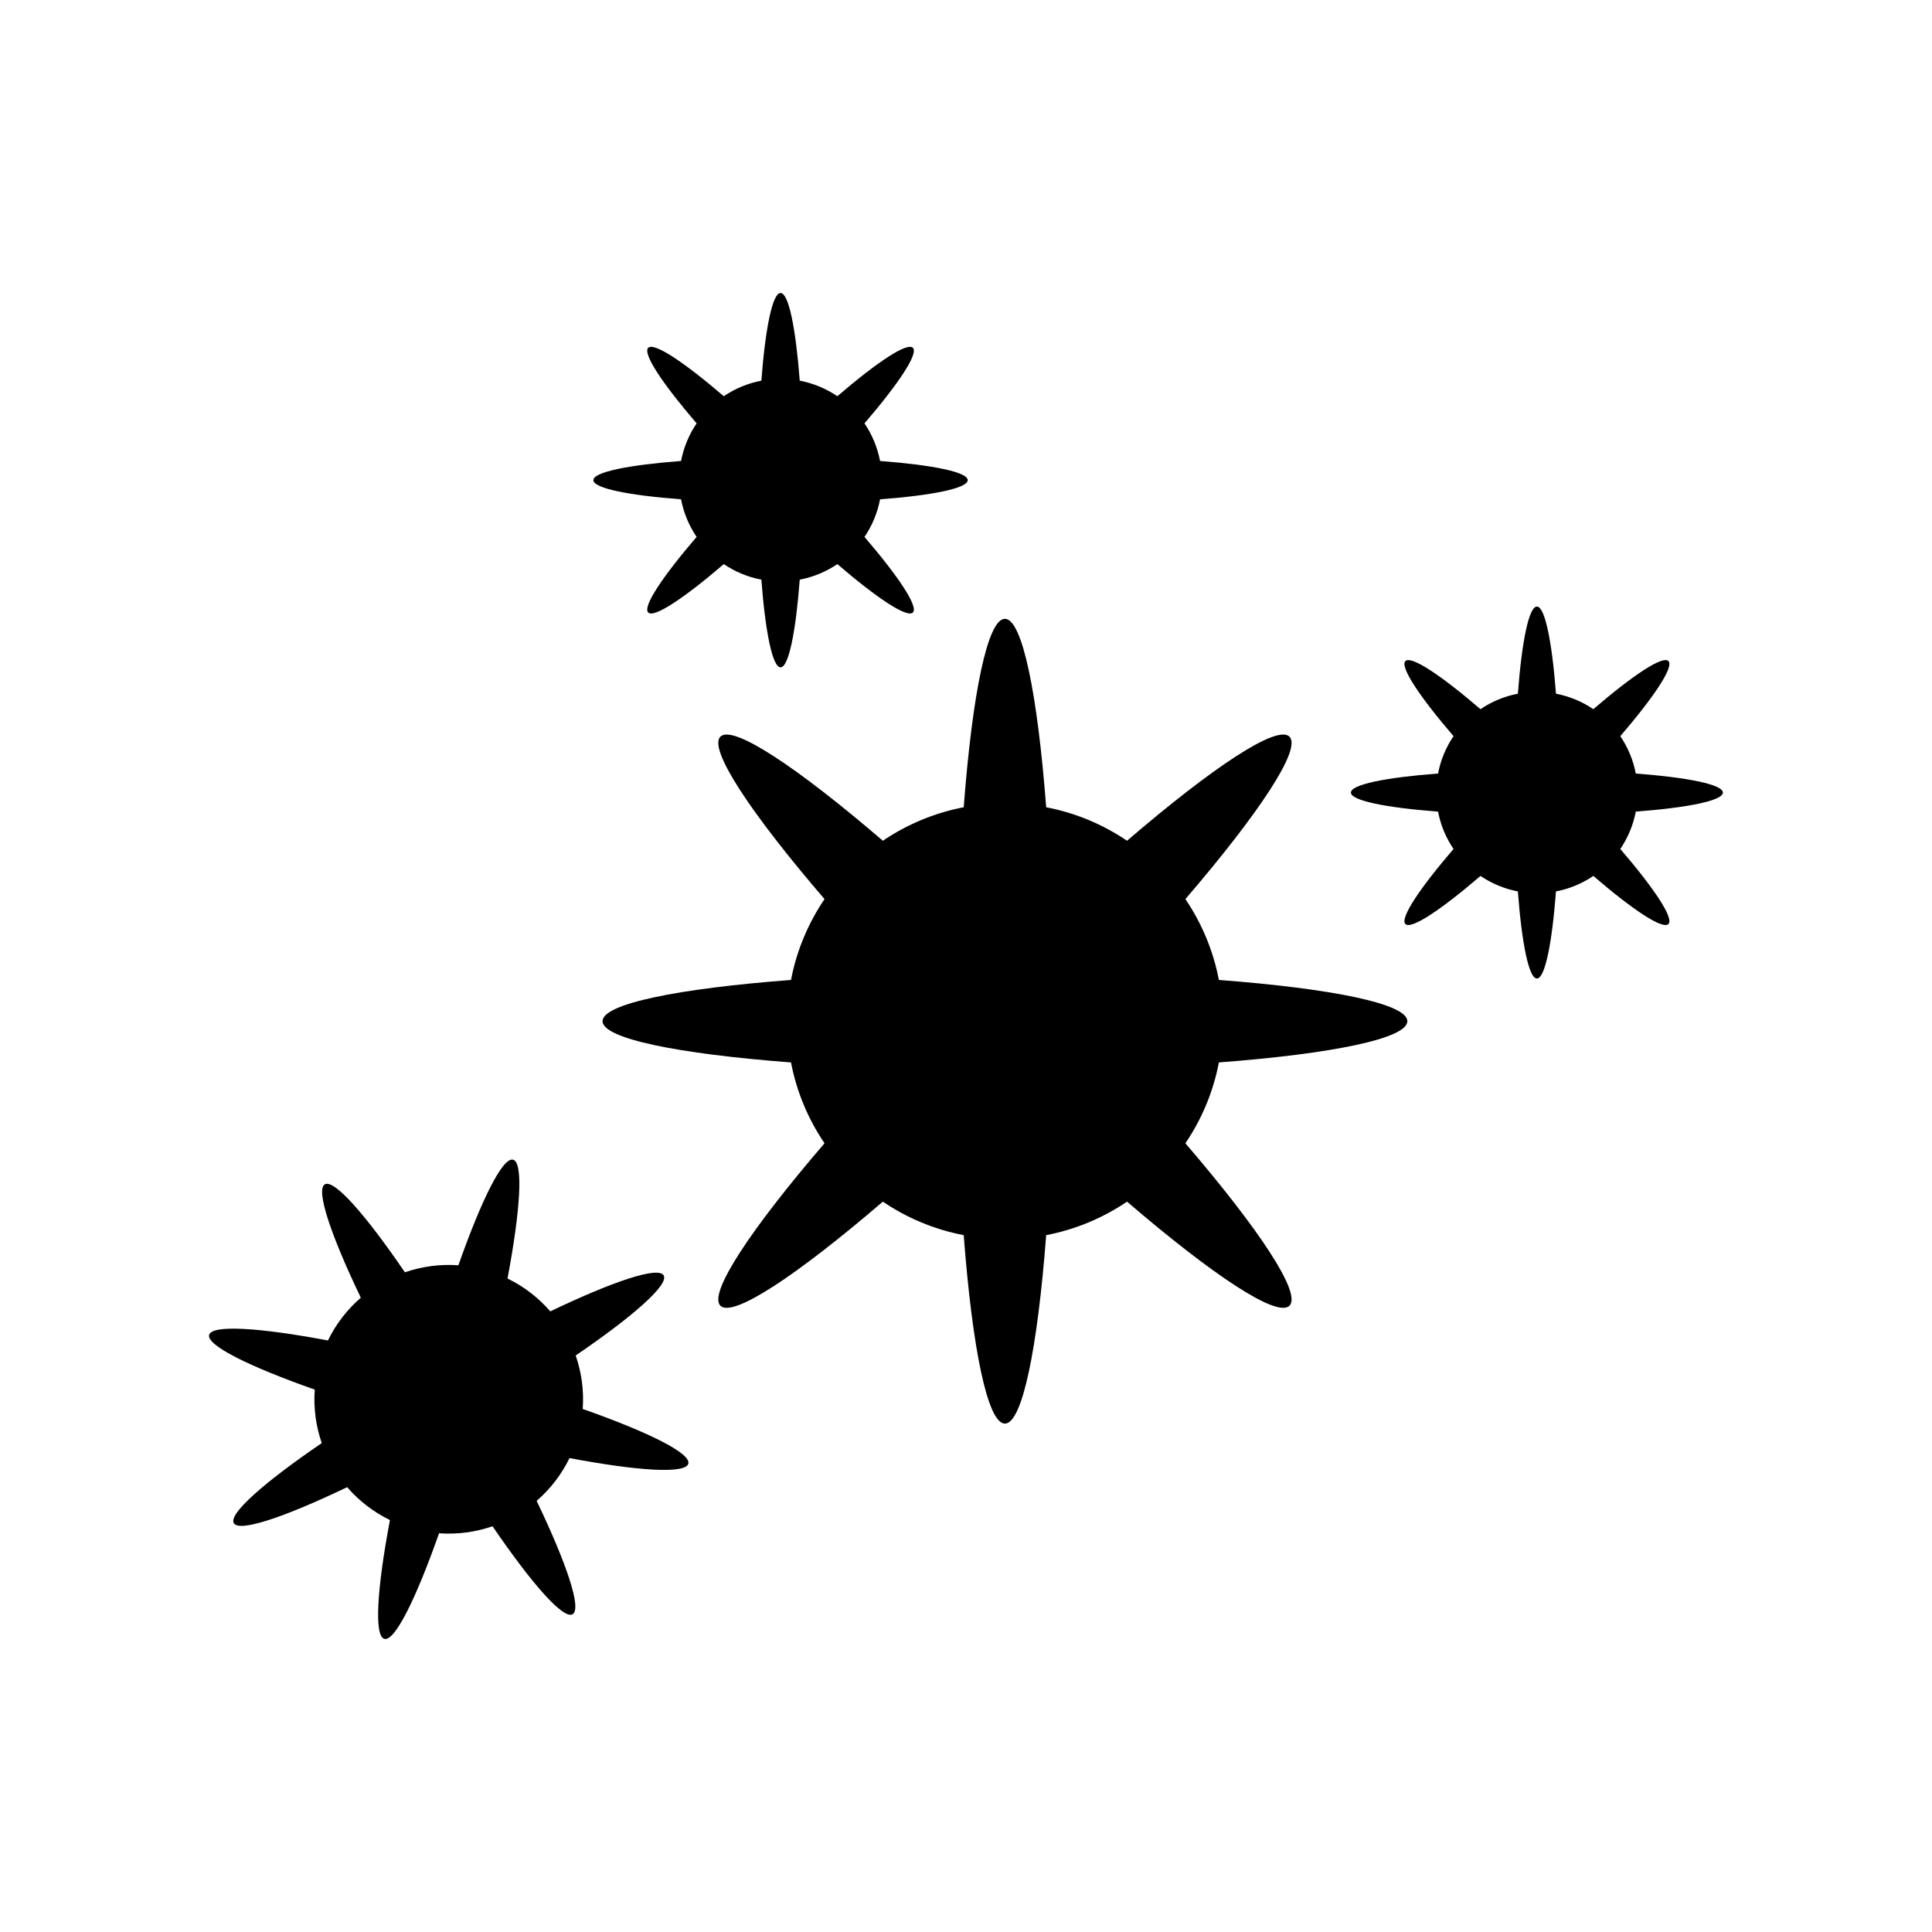 <?xml version="1.0" encoding="UTF-8"?>
<!-- Uploaded to: SVG Repo, www.svgrepo.com, Generator: SVG Repo Mixer Tools -->
<svg fill="#000000" width="800px" height="800px" version="1.1" viewBox="144 144 512 512" xmlns="http://www.w3.org/2000/svg">
 <path d="m421.25 357.93c7.82 1.496 15.074 4.57 21.422 8.879 22.836-19.602 39.797-30.844 43.051-27.59 3.266 3.254-7.984 20.223-27.582 43.055 4.309 6.348 7.379 13.609 8.879 21.422 30 2.281 49.941 6.324 49.941 10.926 0 4.609-19.941 8.652-49.941 10.934-1.496 7.812-4.566 15.07-8.879 21.422 19.598 22.832 30.848 39.797 27.582 43.051-3.254 3.254-20.211-7.984-43.051-27.582-6.348 4.309-13.602 7.375-21.422 8.879-2.289 30-6.328 49.941-10.934 49.941-4.606 0-8.641-19.941-10.922-49.941-7.82-1.5-15.074-4.57-21.426-8.879-22.832 19.598-39.797 30.84-43.055 27.582-3.254-3.254 7.984-20.219 27.594-43.051-4.312-6.352-7.387-13.609-8.883-21.422-29.996-2.281-49.941-6.324-49.941-10.934 0-4.606 19.945-8.645 49.941-10.926 1.496-7.812 4.574-15.074 8.883-21.422-19.609-22.832-30.848-39.801-27.594-43.055 3.258-3.254 20.223 7.984 43.055 27.59 6.352-4.309 13.609-7.379 21.426-8.879 2.281-30 6.316-49.941 10.922-49.941 4.606 0 8.645 19.941 10.934 49.941zm-142.75 124.89c4.418 2.141 8.242 5.129 11.332 8.711 16.738-8.016 28.633-11.992 30.051-9.531 1.414 2.457-7.992 10.766-23.316 21.219 1.543 4.469 2.215 9.273 1.859 14.172 17.496 6.16 28.723 11.758 27.988 14.496-0.742 2.746-13.262 1.961-31.488-1.48-2.141 4.41-5.129 8.238-8.711 11.336 8.016 16.727 11.992 28.633 9.531 30.047-2.457 1.414-10.762-7.996-21.219-23.316-4.469 1.547-9.273 2.211-14.172 1.859-6.156 17.496-11.758 28.723-14.496 27.98-2.746-0.734-1.961-13.25 1.48-31.484-4.41-2.144-8.238-5.133-11.336-8.711-16.727 8.016-28.625 11.992-30.039 9.531-1.426-2.457 7.984-10.758 23.305-21.215-1.547-4.473-2.211-9.281-1.855-14.172-17.504-6.168-28.727-11.758-27.988-14.5 0.734-2.746 13.25-1.961 31.484 1.48 2.144-4.418 5.133-8.238 8.711-11.332-8.016-16.73-11.992-28.625-9.531-30.051 2.457-1.414 10.762 7.996 21.215 23.316 4.473-1.547 9.281-2.211 14.172-1.859 6.168-17.496 11.758-28.723 14.504-27.98 2.742 0.734 1.953 13.254-1.484 31.484zm277.85-154.98c3.617 0.691 6.969 2.106 9.898 4.102 10.551-9.062 18.395-14.258 19.902-12.75 1.508 1.5-3.688 9.344-12.75 19.895 1.988 2.941 3.41 6.281 4.106 9.906 13.863 1.055 23.078 2.918 23.078 5.047 0 2.125-9.215 3.996-23.078 5.047-0.695 3.613-2.117 6.969-4.106 9.898 9.062 10.551 14.258 18.395 12.75 19.895-1.508 1.512-9.352-3.684-19.902-12.746-2.934 1.988-6.281 3.41-9.898 4.106-1.055 13.863-2.922 23.074-5.055 23.074-2.125 0-3.988-9.211-5.043-23.074-3.621-0.695-6.961-2.117-9.906-4.106-10.551 9.062-18.395 14.258-19.895 12.746-1.508-1.5 3.688-9.344 12.75-19.895-1.996-2.934-3.41-6.289-4.102-9.898-13.871-1.055-23.09-2.922-23.09-5.047 0-2.133 9.219-3.996 23.09-5.047 0.691-3.621 2.109-6.961 4.102-9.906-9.062-10.551-14.258-18.395-12.75-19.895 1.5-1.508 9.344 3.688 19.895 12.75 2.941-1.996 6.281-3.41 9.906-4.102 1.055-13.871 2.918-23.09 5.043-23.09 2.133 0 4 9.219 5.055 23.09zm-200.41-82.961c3.637 0.699 7.012 2.121 9.969 4.125 10.617-9.113 18.512-14.344 20.02-12.828 1.512 1.512-3.715 9.406-12.828 20.02 2 2.957 3.426 6.332 4.125 9.969 13.957 1.062 23.23 2.938 23.23 5.078 0 2.144-9.273 4.027-23.23 5.082-0.699 3.641-2.125 7.019-4.125 9.965 9.113 10.625 14.34 18.516 12.828 20.027-1.512 1.516-9.406-3.707-20.02-12.82-2.957 1.996-6.332 3.426-9.969 4.121-1.062 13.961-2.941 23.23-5.078 23.23-2.141 0-4.027-9.27-5.09-23.23-3.637-0.695-7.008-2.125-9.961-4.121-10.625 9.113-18.516 14.34-20.027 12.82-1.516-1.512 3.707-9.402 12.828-20.027-2-2.949-3.43-6.324-4.125-9.965-13.961-1.059-23.234-2.938-23.234-5.082 0-2.141 9.273-4.016 23.234-5.078 0.695-3.637 2.125-7.012 4.125-9.969-9.117-10.617-14.344-18.512-12.828-20.02 1.512-1.516 9.402 3.715 20.027 12.828 2.953-2.004 6.324-3.426 9.961-4.125 1.062-13.957 2.949-23.23 5.09-23.23 2.137 0 4.016 9.273 5.078 23.23z" fill-rule="evenodd"/>
</svg>